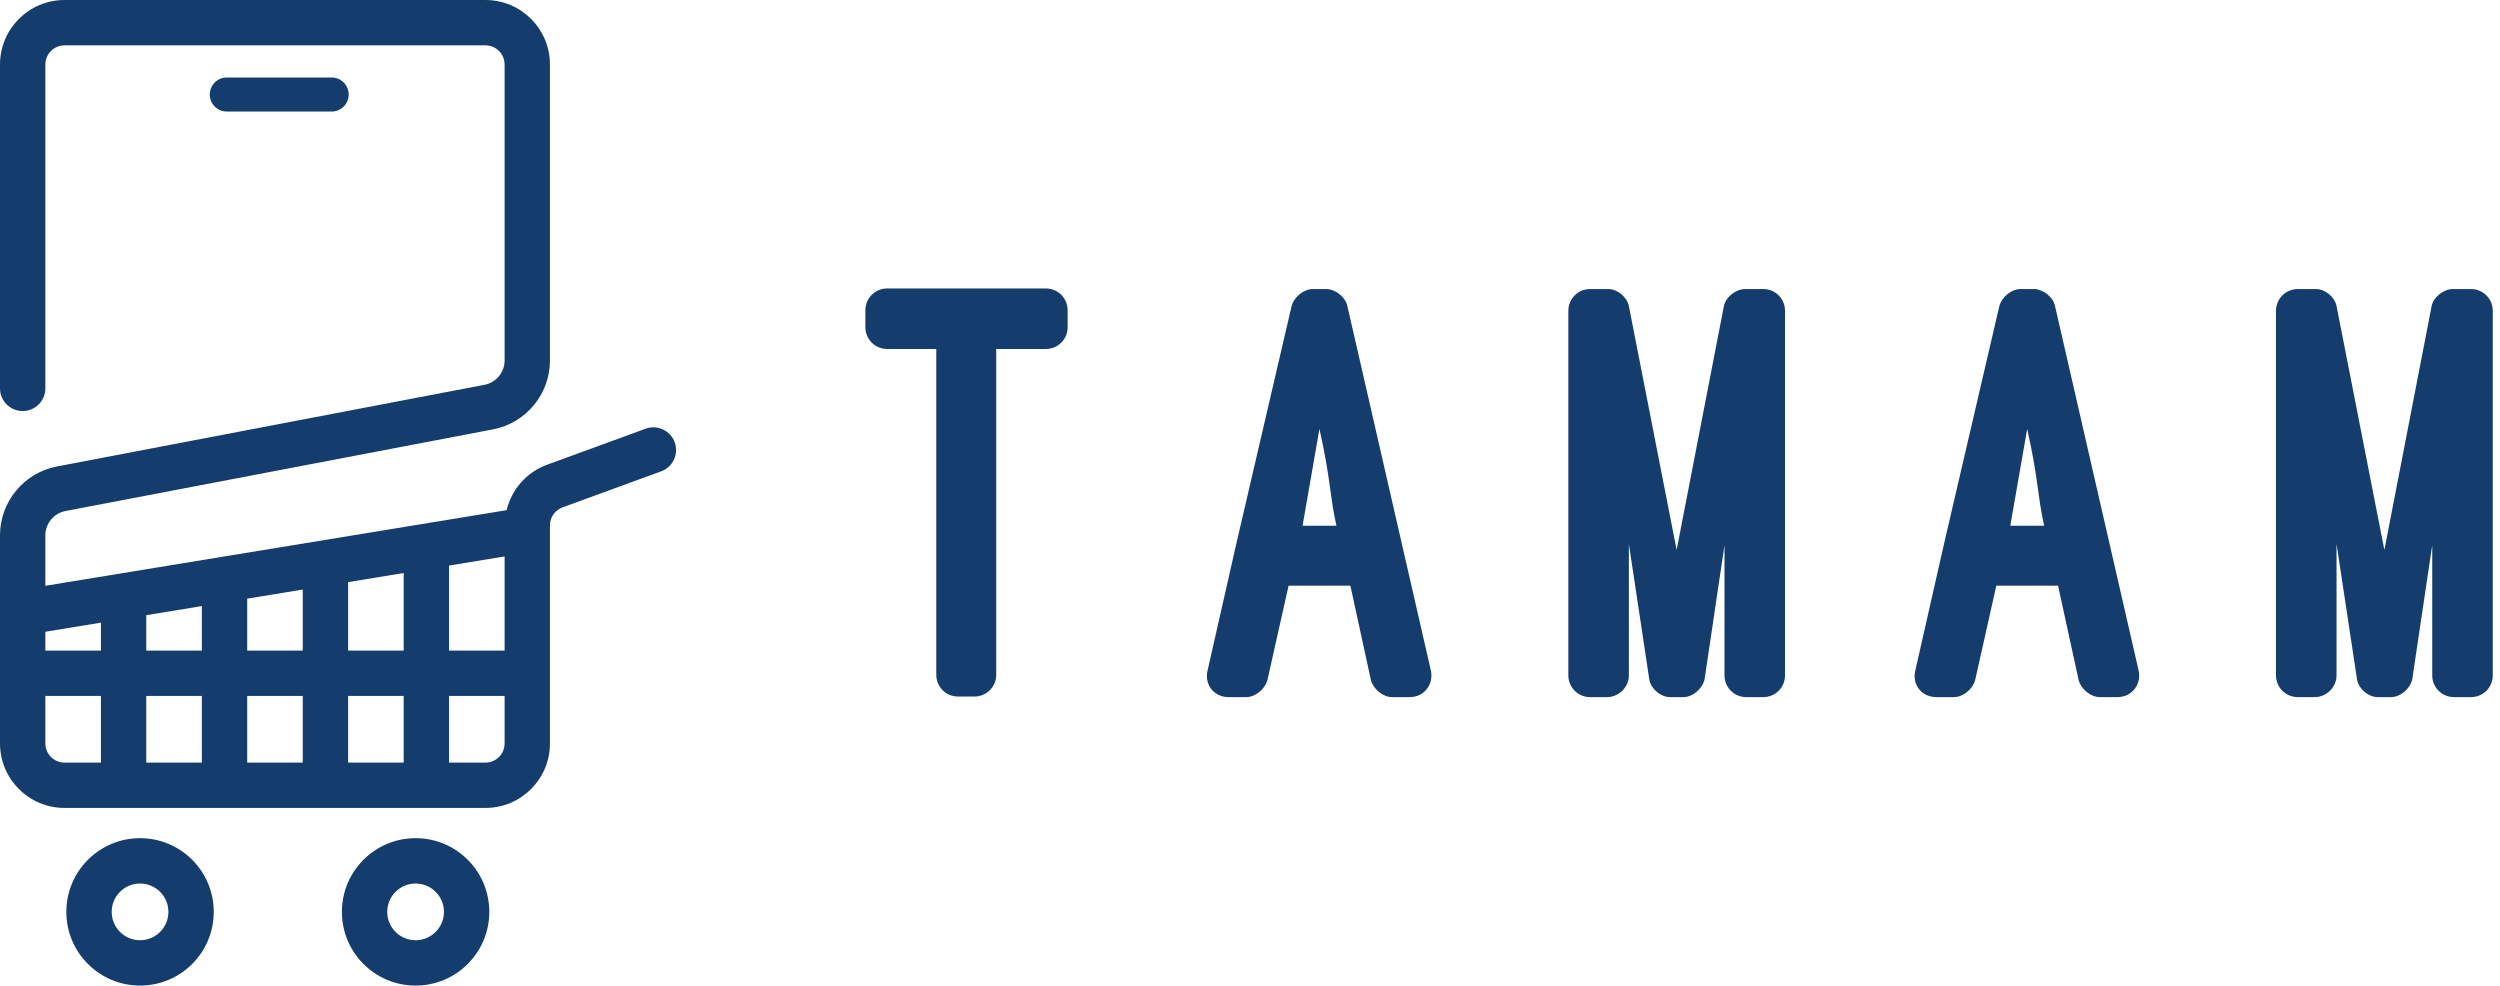 <svg width="104" height="41" viewBox="0 0 104 41" fill="none" xmlns="http://www.w3.org/2000/svg">
<g clip-path="url(#clip0_602_910)">
<path d="M20.992 27.065H18.68V23.527L20.992 23.148V27.065ZM20.992 30.927C20.991 31.367 20.635 31.723 20.195 31.724H18.68V28.952H20.992V30.927ZM16.793 27.065H14.482V24.216L16.793 23.837V27.065ZM16.793 31.724H14.482V28.952H16.793V31.724ZM12.595 27.065H10.284V24.904L12.595 24.525V27.065ZM12.595 31.724H10.284V28.952H12.595V31.724ZM8.397 27.065H6.085V25.592L8.397 25.213V27.065ZM8.397 31.724H6.085V28.952H8.397V31.724ZM4.198 27.065H1.887V26.281L4.198 25.902V27.065ZM4.198 31.724H2.683C2.244 31.723 1.888 31.367 1.887 30.927V28.952H4.198V31.724ZM28.067 18.397C27.889 17.908 27.347 17.656 26.857 17.835L22.754 19.334C21.899 19.647 21.284 20.365 21.075 21.223L1.887 24.369V22.272C1.887 21.777 2.239 21.351 2.725 21.258L20.507 17.862C21.883 17.599 22.878 16.396 22.878 14.995V2.683C22.878 1.201 21.678 0.001 20.195 0H2.683C1.201 0.001 0.001 1.201 0 2.683V16.157C0 16.678 0.422 17.1 0.943 17.1C1.464 17.1 1.887 16.678 1.887 16.157V2.683C1.888 2.244 2.244 1.888 2.683 1.887H20.195C20.635 1.888 20.991 2.244 20.992 2.683V14.995C20.992 15.49 20.64 15.916 20.153 16.008L2.371 19.405C0.995 19.668 0 20.871 0 22.272V30.927C0.001 32.41 1.201 33.61 2.683 33.61H20.195C21.678 33.61 22.878 32.41 22.878 30.927V21.855C22.878 21.52 23.087 21.221 23.401 21.107L27.505 19.607C27.994 19.429 28.246 18.887 28.067 18.397Z" fill="#143D6D"/>
<path d="M6.66 38.768C6.443 38.983 6.154 39.113 5.826 39.113C5.497 39.113 5.208 38.983 4.992 38.768C4.777 38.551 4.647 38.263 4.647 37.934C4.647 37.605 4.777 37.316 4.992 37.1C5.208 36.885 5.497 36.755 5.826 36.755C6.154 36.755 6.443 36.885 6.66 37.1C6.875 37.316 7.005 37.605 7.005 37.934C7.005 38.263 6.875 38.551 6.66 38.768ZM5.826 34.868C4.132 34.868 2.76 36.24 2.76 37.934C2.76 39.628 4.132 40.999 5.826 41C7.52 40.999 8.892 39.628 8.892 37.934C8.892 36.24 7.52 34.868 5.826 34.868Z" fill="#143D6D"/>
<path d="M18.123 38.768C17.906 38.983 17.617 39.113 17.289 39.113C16.96 39.113 16.671 38.983 16.455 38.768C16.24 38.551 16.11 38.263 16.109 37.934C16.11 37.605 16.24 37.316 16.455 37.1C16.671 36.885 16.96 36.755 17.289 36.755C17.617 36.755 17.906 36.885 18.123 37.1C18.337 37.316 18.468 37.605 18.468 37.934C18.468 38.263 18.337 38.551 18.123 38.768ZM17.289 34.868C15.595 34.868 14.223 36.24 14.223 37.934C14.223 39.628 15.595 40.999 17.289 41C18.983 40.999 20.354 39.628 20.355 37.934C20.354 36.24 18.983 34.868 17.289 34.868Z" fill="#143D6D"/>
<path d="M8.727 3.932C8.727 4.323 9.043 4.64 9.434 4.64H13.797C14.188 4.64 14.505 4.323 14.505 3.932C14.505 3.541 14.188 3.224 13.797 3.224H9.434C9.043 3.224 8.727 3.541 8.727 3.932Z" fill="#143D6D"/>
<path d="M36 13.613C36 14.116 36.406 14.518 36.91 14.518H38.949V28.07C38.949 28.573 39.351 28.976 39.855 28.976H40.533C41.037 28.976 41.443 28.573 41.443 28.07V14.518H43.507C44.01 14.518 44.413 14.116 44.413 13.613V12.906C44.413 12.402 44.01 12 43.507 12H36.91C36.406 12 36 12.402 36 12.906V13.613ZM57.03 28.293C57.131 28.671 57.533 29 57.911 29H58.642C59.247 29 59.65 28.472 59.524 27.891L56.05 12.731C55.973 12.353 55.547 12.024 55.169 12.024H54.613C54.235 12.024 53.833 12.353 53.731 12.731L51.44 22.578L50.23 27.916C50.104 28.496 50.51 29 51.111 29H51.842C52.22 29 52.622 28.671 52.724 28.293L53.605 24.365H56.176L57.03 28.293ZM54.889 17.842C55.368 19.982 55.319 20.664 55.596 21.871H54.186L54.889 17.842ZM70.028 29C70.406 29 70.808 28.671 70.909 28.269L71.739 22.679V28.094C71.739 28.598 72.141 29 72.644 29H73.351C73.855 29 74.257 28.598 74.257 28.094V12.931C74.257 12.427 73.855 12.024 73.351 12.024H72.596C72.218 12.024 71.791 12.353 71.714 12.731L69.748 22.879L67.761 12.731C67.684 12.353 67.282 12.024 66.904 12.024H66.149C65.645 12.024 65.243 12.427 65.243 12.931V28.094C65.243 28.598 65.645 29 66.149 29H66.852C67.331 29 67.761 28.598 67.761 28.094V22.627L68.615 28.293C68.692 28.671 69.094 29 69.472 29H70.028ZM86.472 28.293C86.573 28.671 86.975 29 87.353 29H88.084C88.689 29 89.092 28.472 88.966 27.891L85.489 12.731C85.415 12.353 84.985 12.024 84.607 12.024H84.055C83.677 12.024 83.275 12.353 83.173 12.731L80.882 22.578L79.672 27.916C79.546 28.496 79.948 29 80.553 29H81.284C81.662 29 82.064 28.671 82.166 28.293L83.047 24.365H85.615L86.472 28.293ZM84.331 17.842C84.81 19.982 84.761 20.664 85.038 21.871H83.628L84.331 17.842ZM99.467 29C99.844 29 100.25 28.671 100.348 28.269L101.181 22.679V28.094C101.181 28.598 101.583 29 102.087 29H102.793C103.297 29 103.699 28.598 103.699 28.094V12.931C103.699 12.427 103.297 12.024 102.793 12.024H102.038C101.66 12.024 101.23 12.353 101.156 12.731L99.19 22.879L97.2 12.731C97.126 12.353 96.724 12.024 96.347 12.024H95.591C95.087 12.024 94.681 12.427 94.681 12.931V28.094C94.681 28.598 95.087 29 95.591 29H96.294C96.773 29 97.2 28.598 97.2 28.094V22.627L98.057 28.293C98.134 28.671 98.536 29 98.914 29H99.467Z" fill="#143D6D"/>
</g>
<defs>
<clipPath id="clip0_602_910">
<rect width="104" height="41" fill="white"/>
</clipPath>
</defs>
</svg>
